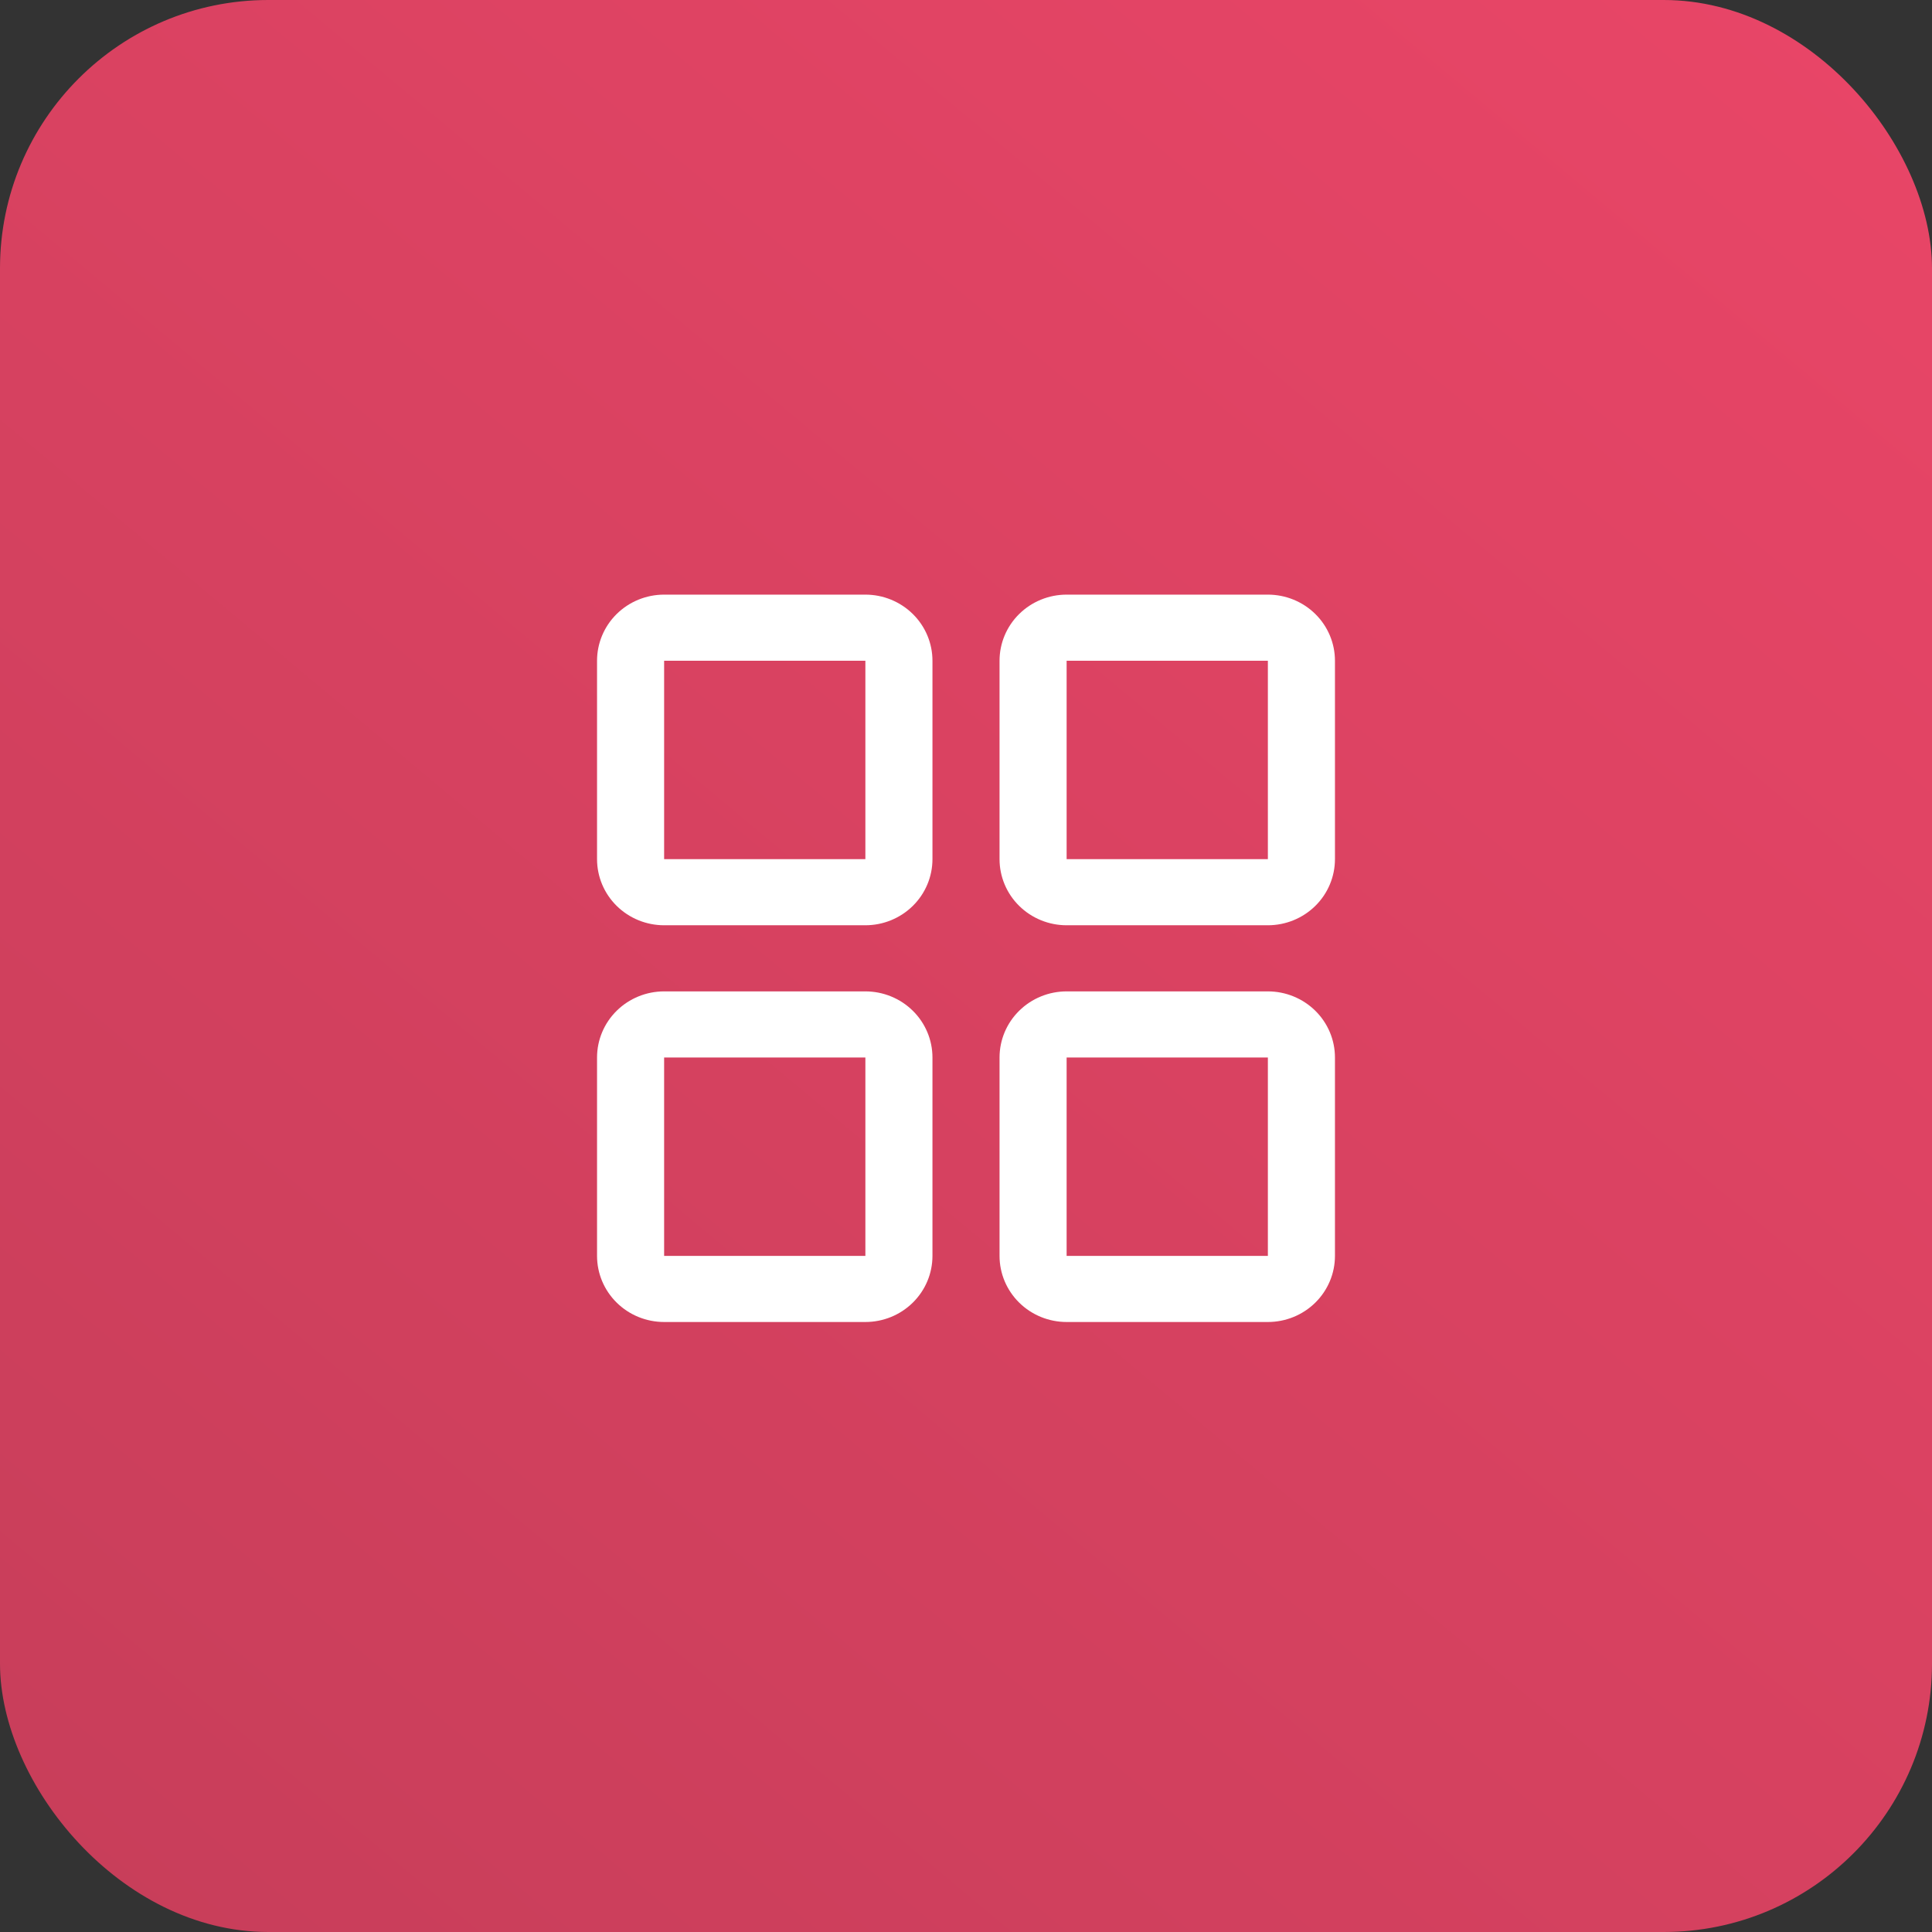 <svg width="72" height="72" viewBox="0 0 72 72" fill="none" xmlns="http://www.w3.org/2000/svg">
<rect x="0" y="0" width="72" height="72" fill="#333333" stroke="none"/>
<rect width="72" height="72" rx="10" fill="url(#paint0_linear_9147_27853)"/>
<path d="M32.25 22.16H24.75C24.087 22.16 23.451 22.42 22.982 22.882C22.513 23.344 22.25 23.971 22.25 24.624V32.017C22.25 32.671 22.513 33.298 22.982 33.76C23.451 34.222 24.087 34.482 24.75 34.482H32.25C32.913 34.482 33.549 34.222 34.018 33.76C34.487 33.298 34.75 32.671 34.75 32.017V24.624C34.75 23.971 34.487 23.344 34.018 22.882C33.549 22.42 32.913 22.16 32.25 22.16ZM32.25 32.017H24.75V24.624H32.25V32.017ZM47.25 22.16H39.75C39.087 22.16 38.451 22.42 37.982 22.882C37.513 23.344 37.25 23.971 37.25 24.624V32.017C37.25 32.671 37.513 33.298 37.982 33.76C38.451 34.222 39.087 34.482 39.75 34.482H47.25C47.913 34.482 48.549 34.222 49.018 33.76C49.487 33.298 49.75 32.671 49.75 32.017V24.624C49.75 23.971 49.487 23.344 49.018 22.882C48.549 22.42 47.913 22.16 47.25 22.16ZM47.25 32.017H39.75V24.624H47.25V32.017ZM32.25 36.946H24.75C24.087 36.946 23.451 37.206 22.982 37.668C22.513 38.13 22.25 38.757 22.25 39.41V46.803C22.25 47.457 22.513 48.083 22.982 48.545C23.451 49.008 24.087 49.267 24.75 49.267H32.25C32.913 49.267 33.549 49.008 34.018 48.545C34.487 48.083 34.75 47.457 34.75 46.803V39.41C34.75 38.757 34.487 38.13 34.018 37.668C33.549 37.206 32.913 36.946 32.25 36.946ZM32.25 46.803H24.75V39.41H32.25V46.803ZM47.25 36.946H39.75C39.087 36.946 38.451 37.206 37.982 37.668C37.513 38.13 37.25 38.757 37.25 39.41V46.803C37.25 47.457 37.513 48.083 37.982 48.545C38.451 49.008 39.087 49.267 39.75 49.267H47.25C47.913 49.267 48.549 49.008 49.018 48.545C49.487 48.083 49.75 47.457 49.75 46.803V39.41C49.75 38.757 49.487 38.13 49.018 37.668C48.549 37.206 47.913 36.946 47.25 36.946ZM47.25 46.803H39.75V39.41H47.25V46.803Z" fill="white"/>
<defs>
<linearGradient id="paint0_linear_9147_27853" x1="72" y1="-7" x2="-9.5" y2="90.5" gradientUnits="userSpaceOnUse">
<stop stop-color="#EB4668"/>
<stop offset="1" stop-color="#C03C57"/>
</linearGradient>
</defs>
</svg>
